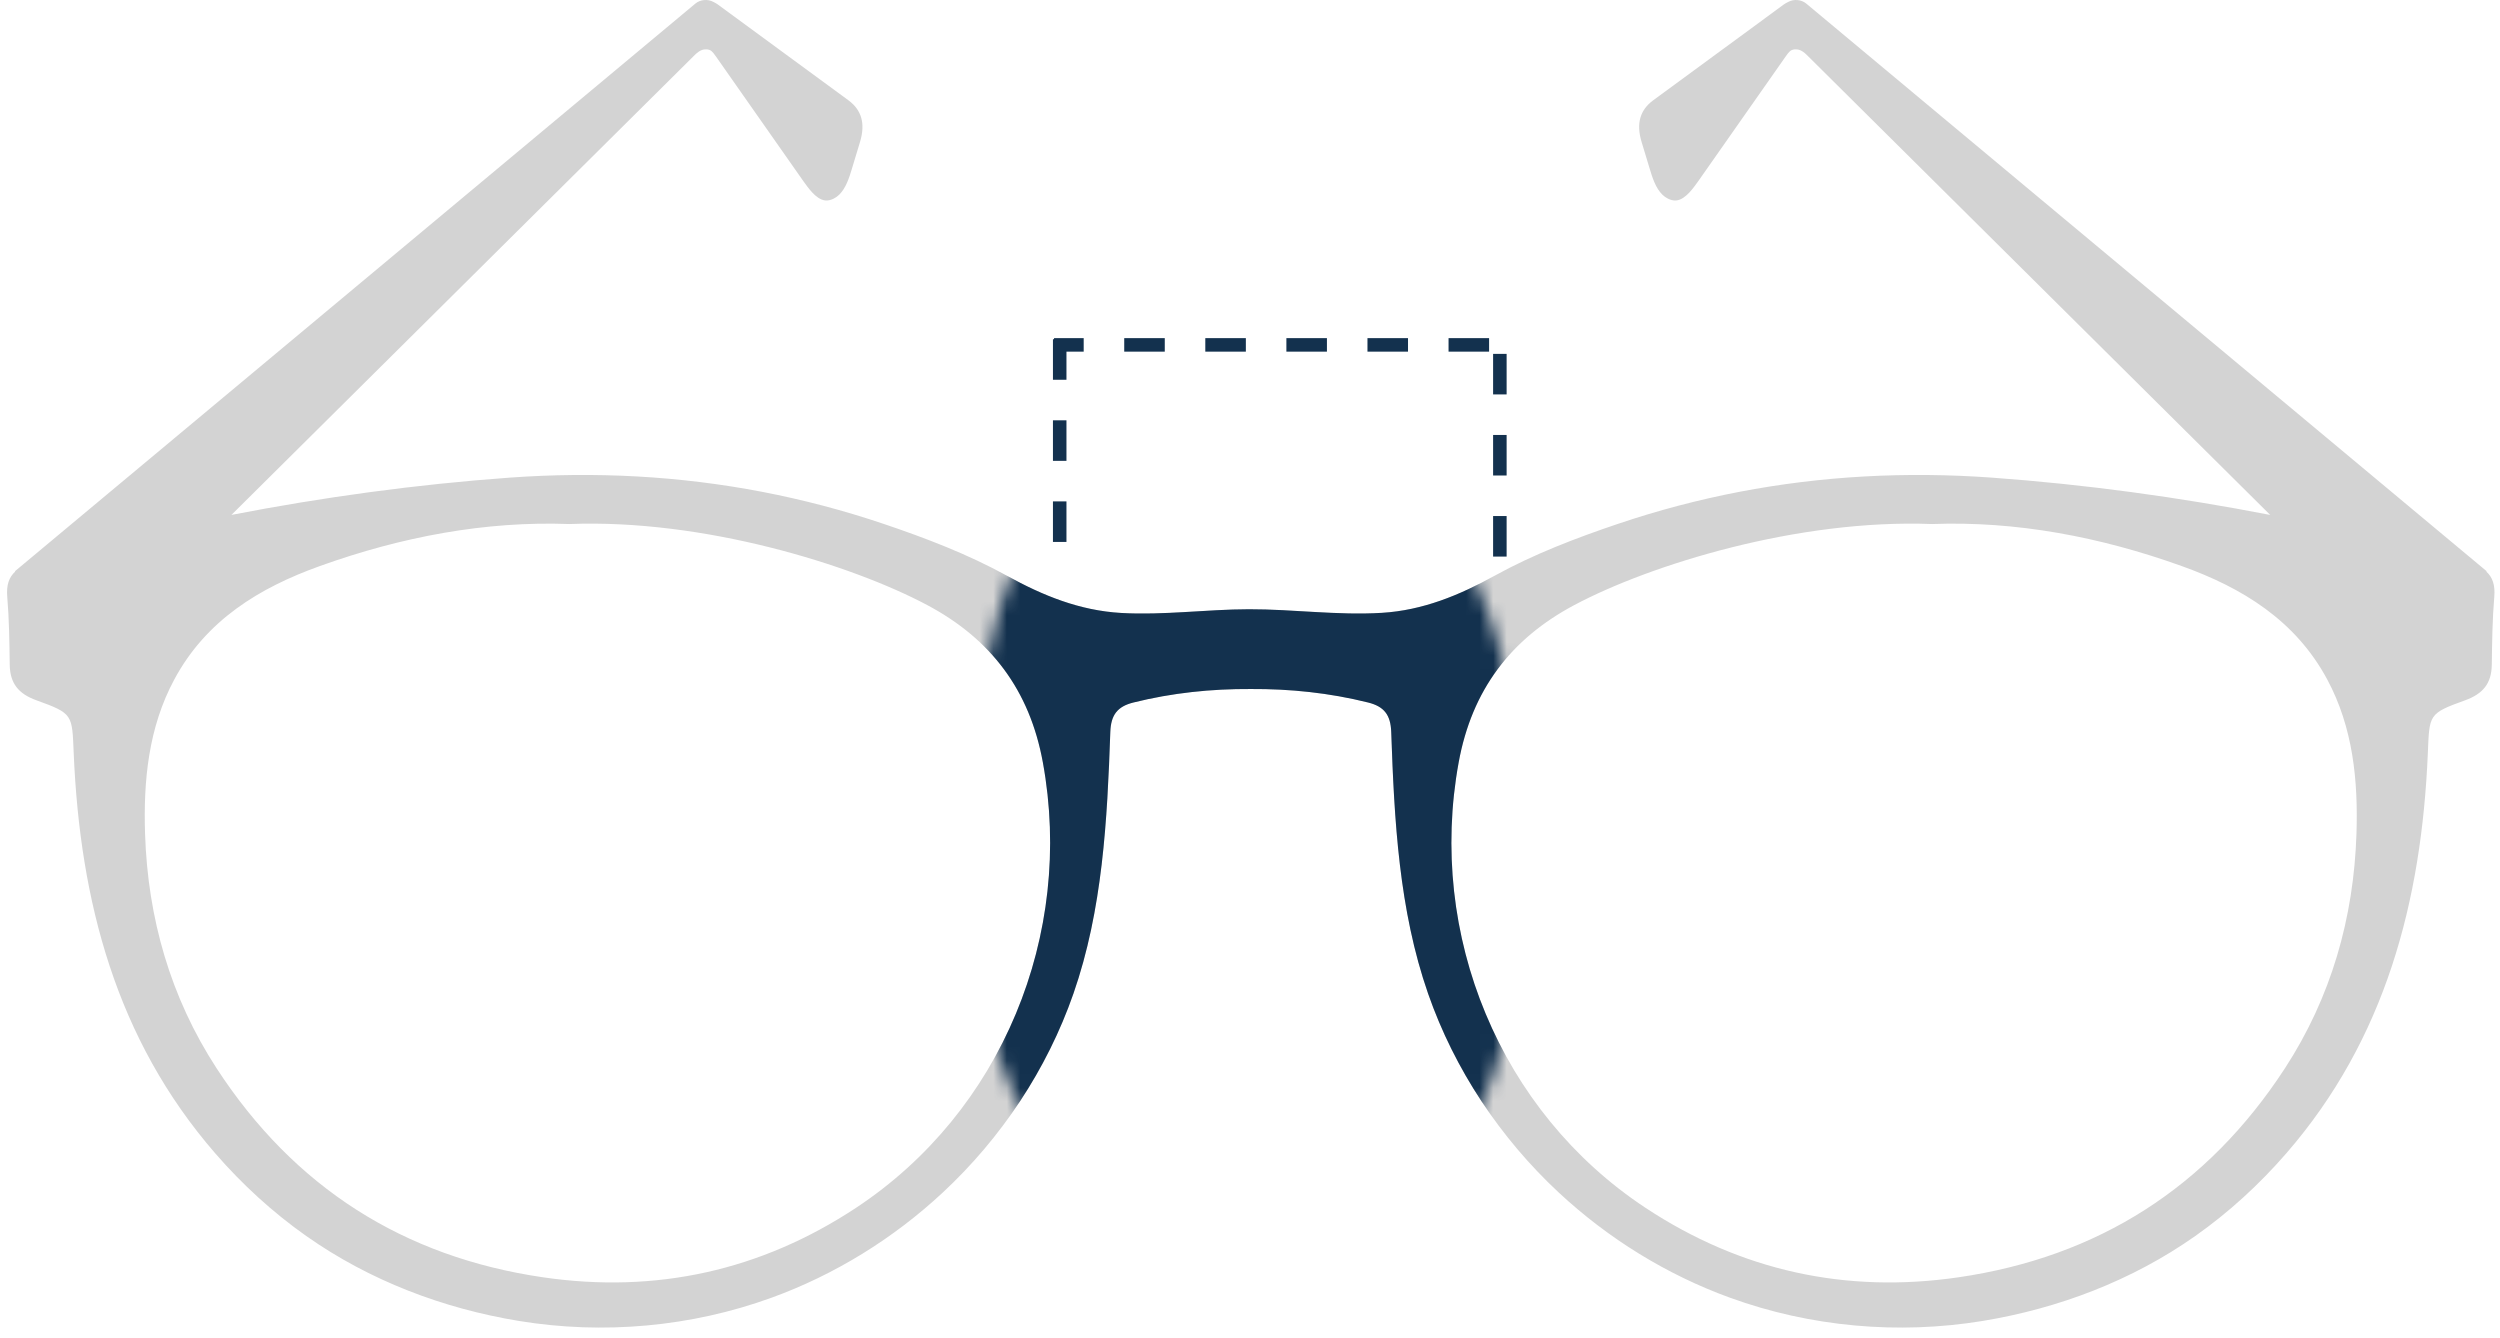 <?xml version="1.0" encoding="UTF-8"?> <svg xmlns="http://www.w3.org/2000/svg" width="185" height="99" viewBox="0 0 185 99" fill="none"><path d="M183.987 42.296L184.016 42.273L133.669 0.27C133.294 -0.044 132.745 -0.078 132.339 0.136C132.111 0.255 132.197 0.208 132.008 0.326L122.28 7.464C121.408 8.137 121.048 9.092 121.481 10.515L122.093 12.536C122.139 12.69 122.186 12.843 122.237 12.995C122.297 13.172 122.362 13.347 122.438 13.518C122.511 13.684 122.594 13.847 122.692 14C122.785 14.146 122.892 14.285 123.016 14.406C123.138 14.524 123.277 14.625 123.429 14.7C123.61 14.789 123.815 14.851 124.018 14.837C124.217 14.823 124.405 14.739 124.57 14.63C124.73 14.524 124.872 14.394 125.004 14.255C125.134 14.117 125.255 13.969 125.37 13.817C125.468 13.688 125.561 13.555 125.658 13.425L132.151 4.163C132.406 3.807 132.495 3.696 132.793 3.655C132.812 3.655 132.833 3.653 132.852 3.653C133.03 3.653 133.285 3.658 133.691 4.054L167.995 38.105C161.192 36.787 154.325 35.846 147.39 35.344C144.254 35.118 141.103 35.083 137.963 35.258C134.862 35.431 131.772 35.808 128.721 36.394C125.675 36.98 122.669 37.773 119.729 38.766C116.627 39.813 113.469 41.019 110.598 42.606C107.975 44.057 105.275 45.166 102.263 45.35C98.979 45.551 95.704 45.077 92.422 45.084C89.264 45.09 86.114 45.541 82.956 45.358C79.9 45.181 77.175 44.077 74.516 42.606C71.644 41.019 68.486 39.813 65.384 38.766C62.444 37.773 59.438 36.98 56.392 36.394C53.341 35.808 50.251 35.431 47.15 35.258C44.01 35.083 40.86 35.118 37.724 35.344C30.791 35.846 23.927 36.786 17.126 38.103L51.428 4.054C51.834 3.658 52.089 3.653 52.267 3.653C52.287 3.653 52.308 3.655 52.326 3.655C52.624 3.696 52.713 3.807 52.968 4.163L59.462 13.425C59.558 13.555 59.652 13.688 59.75 13.817C59.865 13.969 59.985 14.117 60.116 14.255C60.247 14.394 60.389 14.524 60.549 14.63C60.714 14.739 60.903 14.823 61.102 14.837C61.304 14.851 61.509 14.789 61.69 14.7C61.843 14.625 61.981 14.524 62.103 14.406C62.227 14.285 62.334 14.146 62.427 14C62.525 13.847 62.608 13.684 62.681 13.518C62.757 13.347 62.822 13.172 62.882 12.995C62.933 12.843 62.98 12.69 63.026 12.536L63.638 10.515C64.071 9.092 63.711 8.137 62.839 7.464L53.111 0.326C52.922 0.208 53.008 0.255 52.78 0.136C52.374 -0.078 51.826 -0.044 51.451 0.27L1.103 42.273L1.129 42.294C0.67 42.713 0.461 43.28 0.537 44.165C0.678 45.831 0.697 47.51 0.72 49.184C0.74 50.576 1.371 51.344 2.696 51.822C5.43 52.807 5.332 52.877 5.455 55.758C5.922 66.701 8.586 76.891 15.927 85.347C17.923 87.646 20.18 89.716 22.665 91.466C27.347 94.764 32.782 96.828 38.405 97.751C44.644 98.774 51.142 98.193 57.091 96.032C61.779 94.33 66.108 91.653 69.766 88.247C74.095 84.217 77.476 79.145 79.431 73.536C81.595 67.326 81.936 60.689 82.163 54.169C82.207 52.899 82.691 52.281 83.87 51.986C86.74 51.27 89.641 50.971 92.557 50.987C95.473 50.971 98.373 51.27 101.243 51.986C102.423 52.281 102.907 52.899 102.951 54.169C103.177 60.689 103.518 67.326 105.682 73.536C107.637 79.145 111.018 84.217 115.347 88.247C119.005 91.653 123.335 94.33 128.022 96.032C133.971 98.193 140.47 98.774 146.709 97.751C152.331 96.828 157.767 94.764 162.448 91.466C164.934 89.716 167.19 87.646 169.186 85.347C176.528 76.891 179.192 66.701 179.659 55.758C179.782 52.877 179.683 52.807 182.418 51.822C183.742 51.344 184.374 50.576 184.393 49.184C184.416 47.51 184.435 45.831 184.577 44.165C184.652 43.282 184.444 42.715 183.987 42.296ZM63.338 89.384C56.3 94.029 48.533 95.738 40.194 94.522C29.856 93.015 21.763 87.863 16.027 79.052C12.609 73.8 10.939 67.938 10.735 61.714C10.606 57.783 10.982 53.84 12.903 50.272C15.258 45.895 19.186 43.497 23.666 41.889C29.711 39.718 35.933 38.546 42.138 38.779C52.04 38.393 62.969 41.773 68.61 44.773C73.344 47.291 76.194 51.078 77.17 56.407C79.511 69.182 74.12 82.269 63.338 89.384ZM174.378 61.714C174.174 67.938 172.504 73.8 169.086 79.052C163.35 87.863 155.257 93.015 144.919 94.522C136.58 95.738 128.813 94.029 121.775 89.384C110.994 82.269 105.602 69.182 107.943 56.407C108.92 51.078 111.769 47.291 116.503 44.773C122.144 41.773 133.073 38.393 142.975 38.779C149.18 38.546 155.402 39.718 161.448 41.889C165.928 43.497 169.856 45.895 172.211 50.272C174.131 53.84 174.507 57.783 174.378 61.714Z" fill="#D3D3D3"></path><mask id="mask0_442_3925" style="mask-type:alpha" maskUnits="userSpaceOnUse" x="72" y="32" width="41" height="59"><path d="M112.606 61.788C112.606 82.316 108.151 90.14 93.45 90.14C78.748 90.14 72 84.466 72 61.788C72 34.015 82.87 32 93.45 32C104.029 32 112.606 41.259 112.606 61.788Z" fill="#D9D9D9"></path></mask><g mask="url(#mask0_442_3925)"><path d="M183.987 42.296L184.016 42.273L133.669 0.27C133.294 -0.044 132.745 -0.078 132.339 0.136C132.111 0.255 132.197 0.208 132.008 0.326L122.28 7.464C121.408 8.137 121.048 9.092 121.481 10.515L122.093 12.536C122.139 12.69 122.186 12.843 122.237 12.995C122.297 13.172 122.362 13.347 122.438 13.518C122.511 13.684 122.594 13.847 122.692 14C122.785 14.146 122.892 14.285 123.016 14.406C123.138 14.524 123.277 14.625 123.429 14.7C123.61 14.789 123.815 14.851 124.018 14.837C124.217 14.823 124.405 14.739 124.57 14.63C124.73 14.524 124.872 14.394 125.004 14.255C125.134 14.117 125.255 13.969 125.37 13.817C125.468 13.688 125.561 13.555 125.658 13.425L132.151 4.163C132.406 3.807 132.495 3.696 132.793 3.655C132.812 3.655 132.833 3.653 132.852 3.653C133.03 3.653 133.285 3.658 133.691 4.054L167.995 38.105C161.192 36.787 154.325 35.846 147.39 35.344C144.254 35.118 141.103 35.083 137.963 35.258C134.862 35.431 131.772 35.808 128.721 36.394C125.675 36.98 122.669 37.773 119.729 38.766C116.627 39.813 113.469 41.019 110.598 42.606C107.975 44.057 105.275 45.166 102.263 45.35C98.979 45.551 95.704 45.077 92.422 45.084C89.264 45.09 86.114 45.541 82.956 45.358C79.9 45.181 77.175 44.077 74.516 42.606C71.644 41.019 68.486 39.813 65.384 38.766C62.444 37.773 59.438 36.98 56.392 36.394C53.341 35.808 50.251 35.431 47.15 35.258C44.01 35.083 40.86 35.118 37.724 35.344C30.791 35.846 23.927 36.786 17.126 38.103L51.428 4.054C51.834 3.658 52.089 3.653 52.267 3.653C52.287 3.653 52.308 3.655 52.326 3.655C52.624 3.696 52.713 3.807 52.968 4.163L59.462 13.425C59.558 13.555 59.652 13.688 59.75 13.817C59.865 13.969 59.985 14.117 60.116 14.255C60.247 14.394 60.389 14.524 60.549 14.63C60.714 14.739 60.903 14.823 61.102 14.837C61.304 14.851 61.509 14.789 61.69 14.7C61.843 14.625 61.981 14.524 62.103 14.406C62.227 14.285 62.334 14.146 62.427 14C62.525 13.847 62.608 13.684 62.681 13.518C62.757 13.347 62.822 13.172 62.882 12.995C62.933 12.843 62.98 12.69 63.026 12.536L63.638 10.515C64.071 9.092 63.711 8.137 62.839 7.464L53.111 0.326C52.922 0.208 53.008 0.255 52.78 0.136C52.374 -0.078 51.826 -0.044 51.451 0.27L1.103 42.273L1.129 42.294C0.67 42.713 0.461 43.28 0.537 44.165C0.678 45.831 0.697 47.51 0.72 49.184C0.74 50.576 1.371 51.344 2.696 51.822C5.43 52.807 5.332 52.877 5.455 55.758C5.922 66.701 8.586 76.891 15.927 85.347C17.923 87.646 20.18 89.716 22.665 91.466C27.347 94.764 32.782 96.828 38.405 97.751C44.644 98.774 51.142 98.193 57.091 96.032C61.779 94.33 66.108 91.653 69.766 88.247C74.095 84.217 77.476 79.145 79.431 73.536C81.595 67.326 81.936 60.689 82.163 54.169C82.207 52.899 82.691 52.281 83.87 51.986C86.74 51.27 89.641 50.971 92.557 50.987C95.473 50.971 98.373 51.27 101.243 51.986C102.423 52.281 102.907 52.899 102.951 54.169C103.177 60.689 103.518 67.326 105.682 73.536C107.637 79.145 111.018 84.217 115.347 88.247C119.005 91.653 123.335 94.33 128.022 96.032C133.971 98.193 140.47 98.774 146.709 97.751C152.331 96.828 157.767 94.764 162.448 91.466C164.934 89.716 167.19 87.646 169.186 85.347C176.528 76.891 179.192 66.701 179.659 55.758C179.782 52.877 179.683 52.807 182.418 51.822C183.742 51.344 184.374 50.576 184.393 49.184C184.416 47.51 184.435 45.831 184.577 44.165C184.652 43.282 184.444 42.715 183.987 42.296ZM63.338 89.384C56.3 94.029 48.533 95.738 40.194 94.522C29.856 93.015 21.763 87.863 16.027 79.052C12.609 73.8 10.939 67.938 10.735 61.714C10.606 57.783 10.982 53.84 12.903 50.272C15.258 45.895 19.186 43.497 23.666 41.889C29.711 39.718 35.933 38.546 42.138 38.779C52.04 38.393 62.969 41.773 68.61 44.773C73.344 47.291 76.194 51.078 77.17 56.407C79.511 69.182 74.12 82.269 63.338 89.384ZM174.378 61.714C174.174 67.938 172.504 73.8 169.086 79.052C163.35 87.863 155.257 93.015 144.919 94.522C136.58 95.738 128.813 94.029 121.775 89.384C110.994 82.269 105.602 69.182 107.943 56.407C108.92 51.078 111.769 47.291 116.503 44.773C122.144 41.773 133.073 38.393 142.975 38.779C149.18 38.546 155.402 39.718 161.448 41.889C165.928 43.497 169.856 45.895 172.211 50.272C174.131 53.84 174.507 57.783 174.378 61.714Z" fill="#13314E"></path></g><path d="M110.193 25.522L77.999 25.522M110.99 26.187L110.99 42.448M78.418 25.103L78.418 41.364" stroke="#13314E" stroke-dasharray="3 3"></path></svg> 